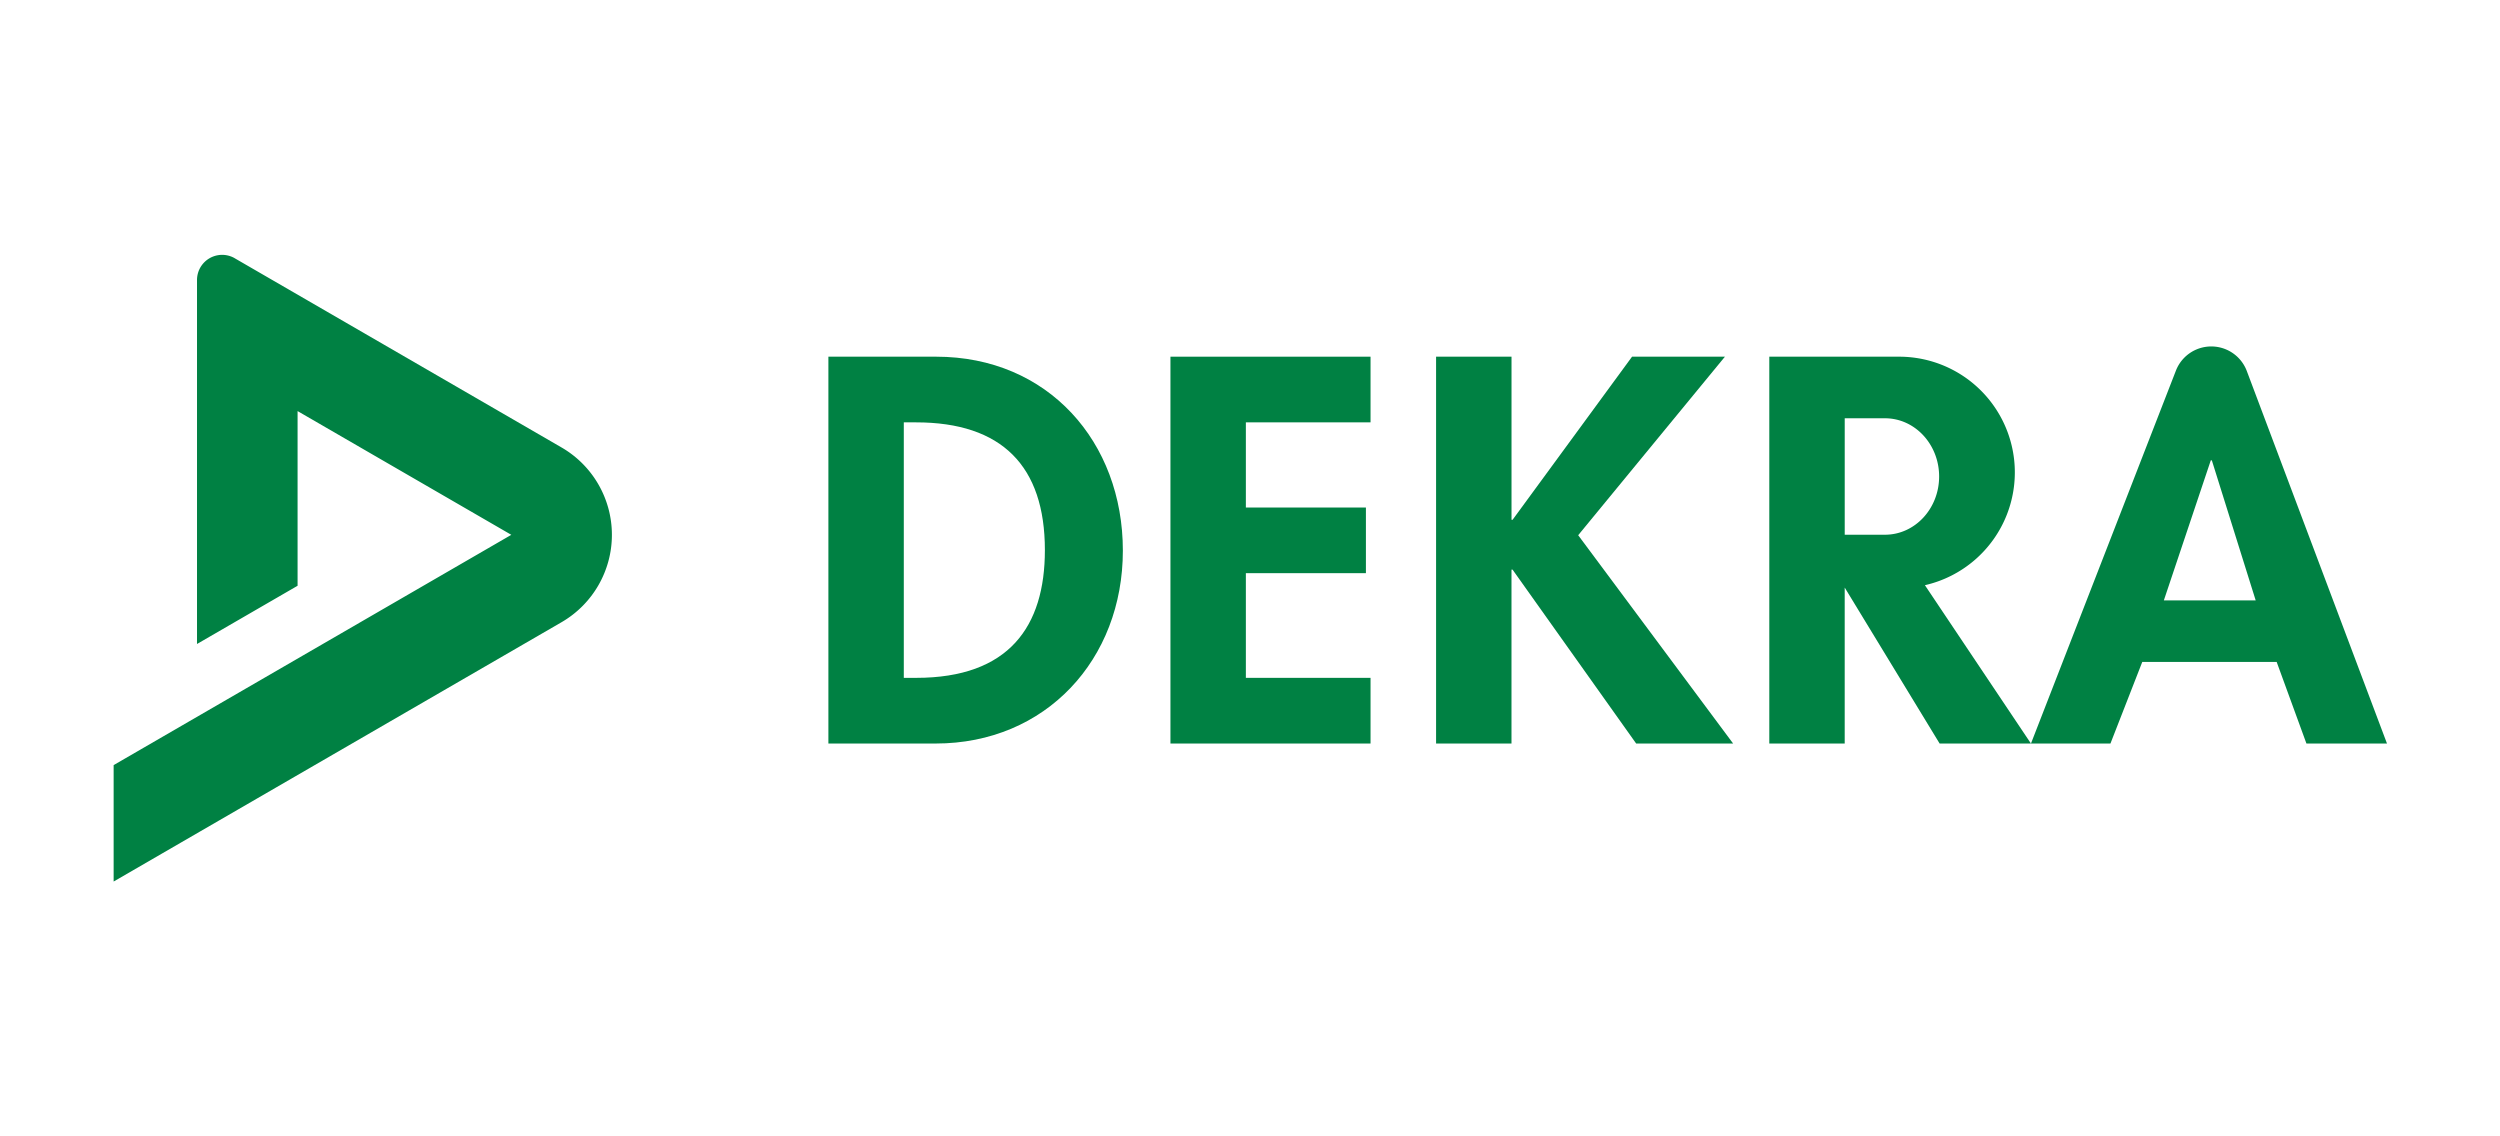 <?xml version="1.0" encoding="UTF-8"?>
<svg xmlns="http://www.w3.org/2000/svg" width="440" height="200" viewBox="0 0 440 200">
  <g id="Gruppe_9225" data-name="Gruppe 9225" transform="translate(-1221 -2522)">
    <g id="Gruppe_9185" data-name="Gruppe 9185" transform="translate(642 1913)">
      <g id="bounce_area_logo" data-name="bounce area logo" transform="translate(579 609)">
        <path id="Pfad_2605" data-name="Pfad 2605" d="M0,0H440V200H0Z" fill="rgba(232,232,232,0)"></path>
      </g>
      <g id="Ebene_1-2" transform="translate(599 653.859)">
        <path id="Pfad_45928" data-name="Pfad 45928" d="M364.25,119.984h18.87c19.413,0,32.957-14.809,32.957-33.952S402.9,51.9,383.21,51.9H364.25v68.084Zm13.272-56.525h2.165c15.078,0,22.666,7.674,22.666,22.483,0,13.455-6.32,22.483-22.666,22.483h-2.165V63.456h0Z" transform="translate(-238.453 -33.982)" fill="#008143" fill-rule="evenodd"></path>
        <path id="Pfad_45929" data-name="Pfad 45929" d="M573.786,63.456V51.9H538.57v68.084h35.216V108.425H551.842V90h21.129V78.448H551.842V63.456Z" transform="translate(-352.571 -33.982)" fill="#008143"></path>
        <path id="Pfad_45930" data-name="Pfad 45930" d="M977.087,116.567l25.5-65.6a6.681,6.681,0,0,1,12.474,0l24.686,65.6h-14.177l-5.239-14.357H996.676l-5.6,14.357h-14Zm23.388-25.194,8.264-24.652h.18l7.719,24.652Z" transform="translate(-639.638 -30.565)" fill="#008143" fill-rule="evenodd"></path>
        <path id="Pfad_45931" data-name="Pfad 45931" d="M687.4,80.613h-.183V51.9H673.94v68.084h13.272V89.371h.183l21.761,30.613H726.22L698.951,83.321,724.777,51.9H708.431L687.4,80.613Z" transform="translate(-441.19 -33.982)" fill="#008143"></path>
        <path id="Pfad_45932" data-name="Pfad 45932" d="M864.112,62.734h-7.087v20.5h7.09c5.26,0,9.525-4.59,9.525-10.247s-4.265-10.247-9.528-10.247h0Zm7.025,29.383L889.8,119.984H873.727L857.022,92.535v27.449H843.75V51.9H866.6a20.365,20.365,0,0,1,4.542,40.217h0Z" transform="translate(-552.354 -33.982)" fill="#008143"></path>
        <path id="Pfad_45933" data-name="Pfad 45933" d="M21.312.592,78.842,33.9a17.773,17.773,0,0,1,0,30.744L0,110.291V89.8L69.99,49.27,32.374,27.492V58.235l-17.7,10.247V4.432A4.426,4.426,0,0,1,21.312.588h0Z" transform="translate(0 0)" fill="#008143"></path>
      </g>
    </g>
  </g>
</svg>
